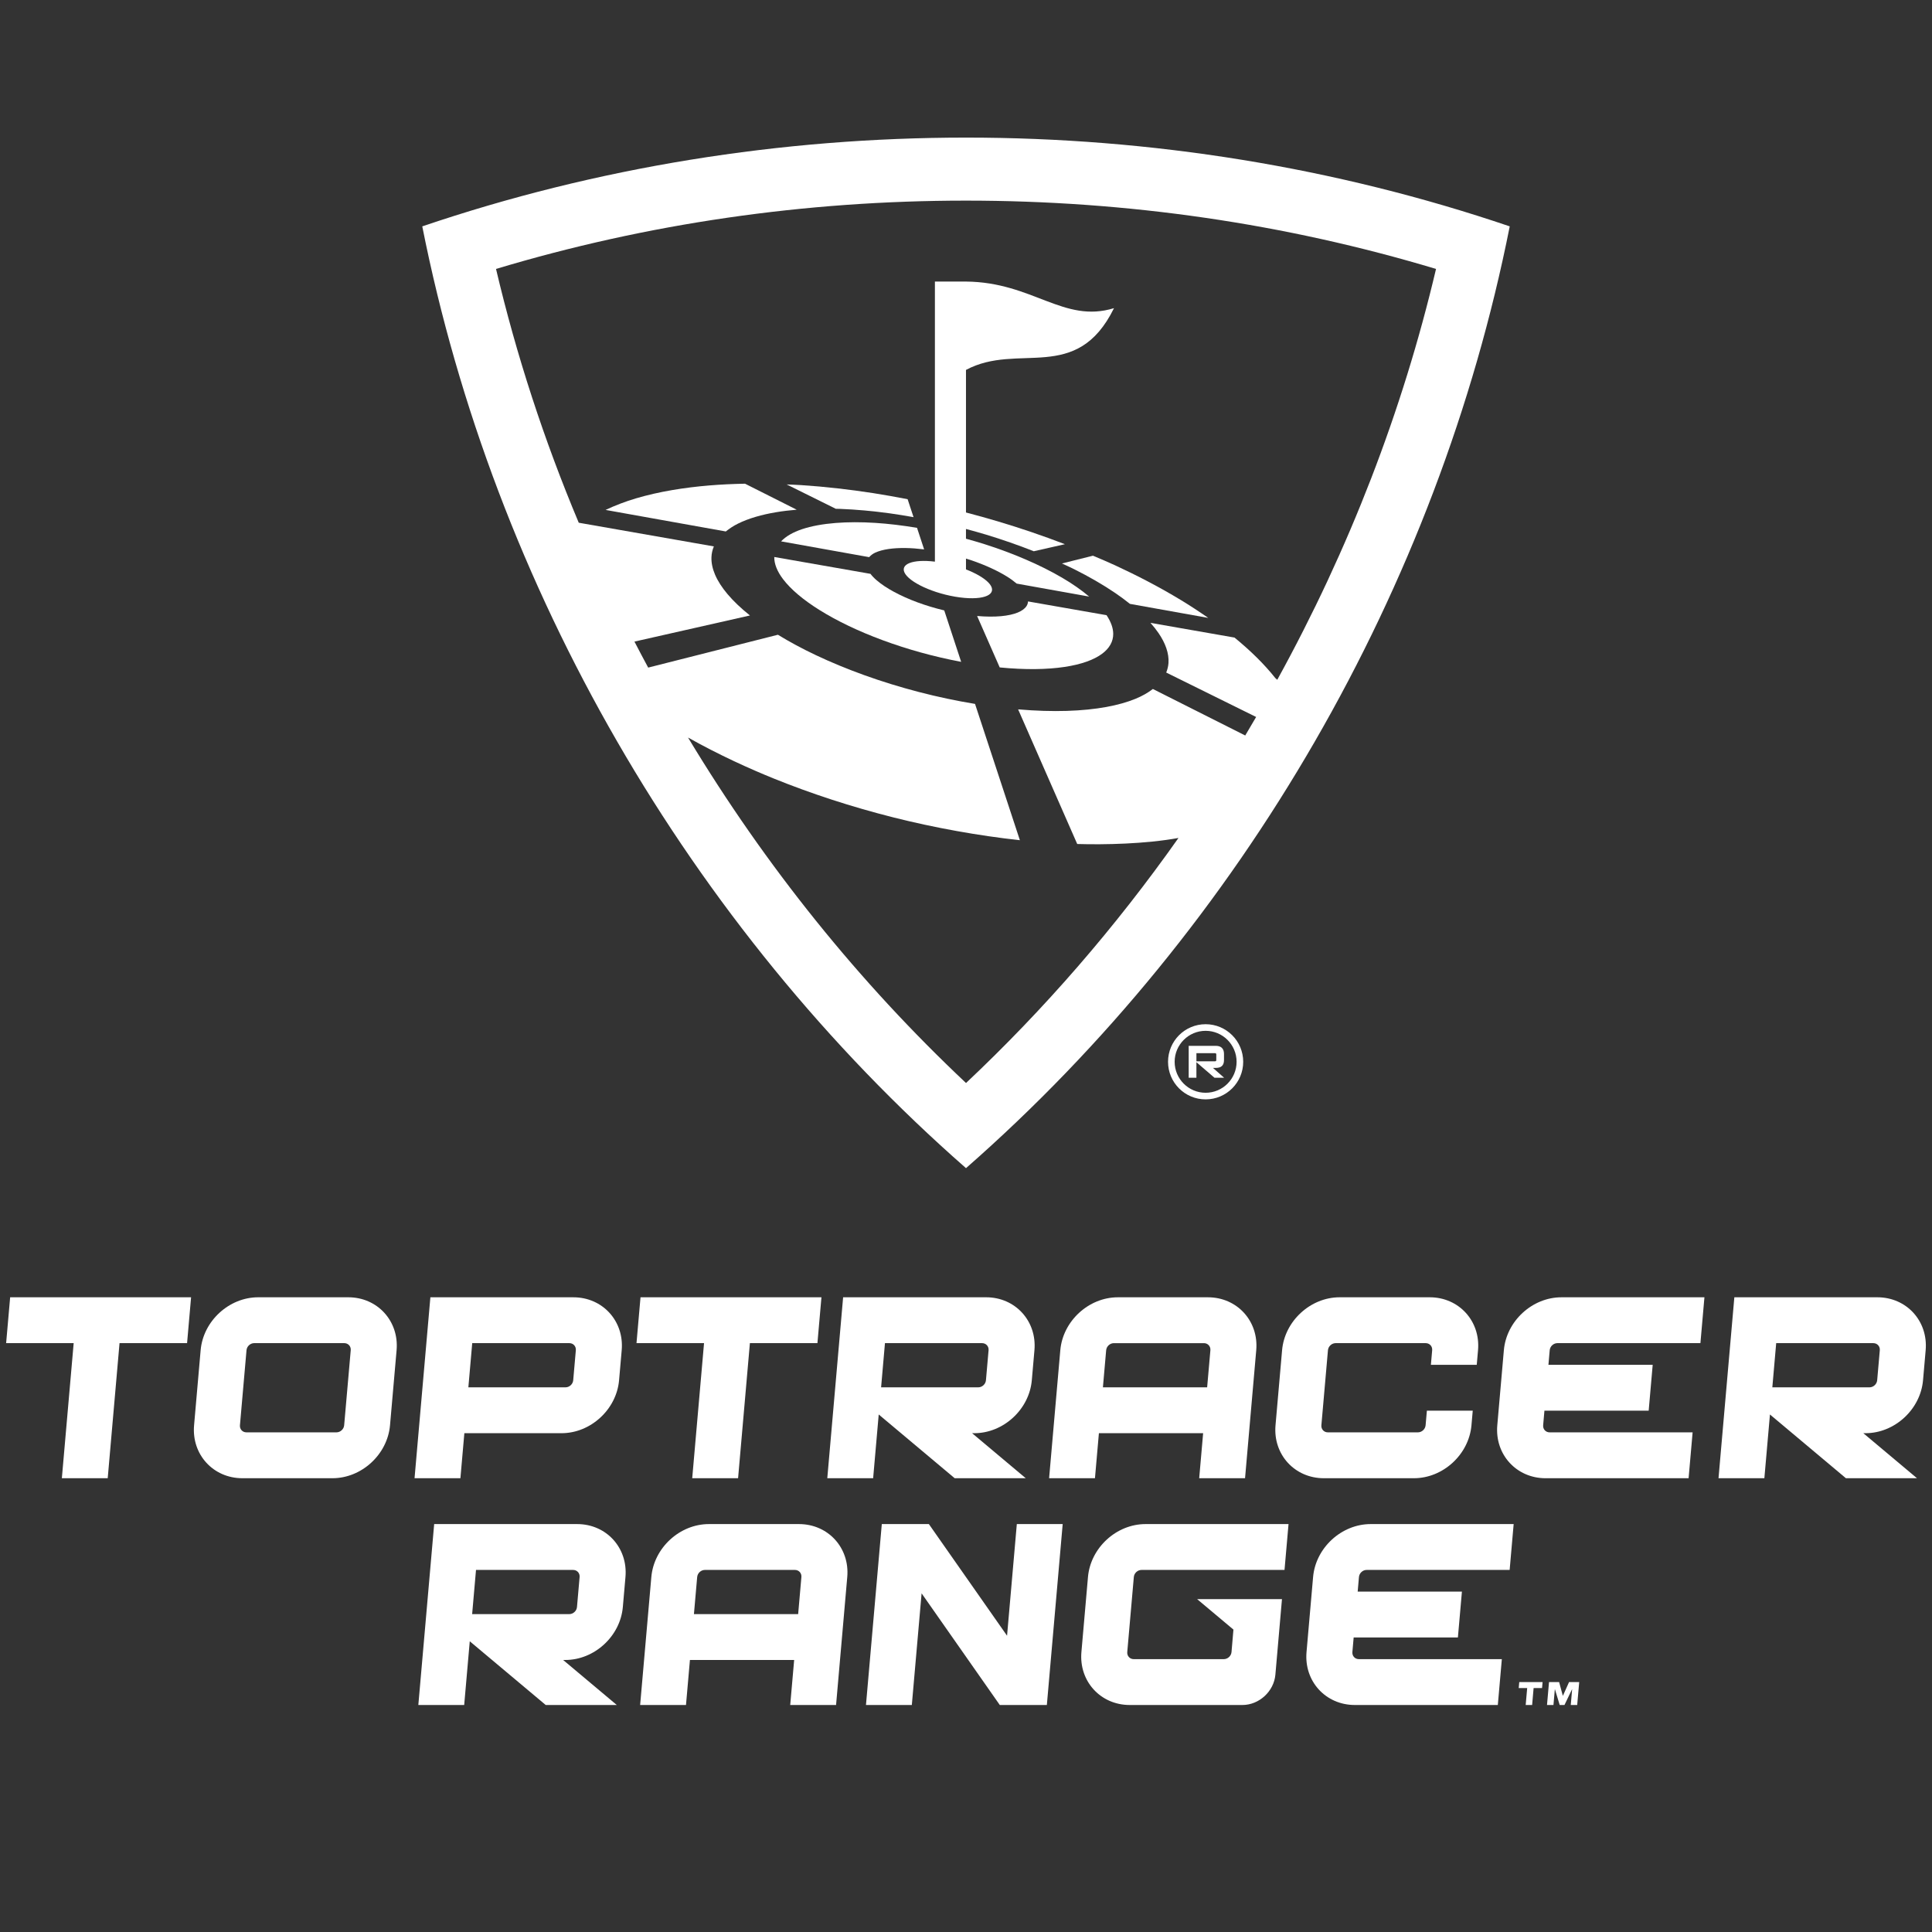 <svg xmlns="http://www.w3.org/2000/svg" xmlns:xlink="http://www.w3.org/1999/xlink" id="Calque_1" data-name="Calque 1" viewBox="0 0 2000 2000"><rect x="0" y="0" width="2000" height="2000" fill="#333333" stroke="none"/><defs><style>      .cls-1 {        clip-path: url(#clippath);      }      .cls-2 {        fill: none;      }      .cls-2, .cls-3 {        stroke-width: 0px;      }      .cls-4 {        clip-path: url(#clippath-1);      }      .cls-5 {        clip-path: url(#clippath-4);      }      .cls-6 {        clip-path: url(#clippath-3);      }      .cls-7 {        clip-path: url(#clippath-2);      }      .cls-3 {        fill: #fff;      }    </style><clipPath id="clippath"><rect class="cls-2" x="6.35" y="142.44" width="1987.29" height="1715.11"></rect></clipPath><clipPath id="clippath-1"><rect class="cls-2" x="6.35" y="142.44" width="1987.29" height="1622.57"></rect></clipPath><clipPath id="clippath-2"><rect class="cls-2" x="6.35" y="142.44" width="1987.29" height="1715.11"></rect></clipPath><clipPath id="clippath-3"><rect class="cls-2" x="6.35" y="142.44" width="1987.29" height="1622.57"></rect></clipPath><clipPath id="clippath-4"><rect class="cls-2" x="6.35" y="142.44" width="1987.29" height="1715.11"></rect></clipPath></defs><g class="cls-1"><path class="cls-3" d="m1248.05,1060.26c-21.49,0-38.9,17.41-38.9,38.91s17.41,38.9,38.9,38.9,38.91-17.42,38.91-38.9-17.42-38.91-38.91-38.91m0,70.97c-17.68,0-32.06-14.38-32.06-32.06s14.38-32.07,32.06-32.07,32.07,14.39,32.07,32.07-14.38,32.06-32.07,32.06"></path></g><g class="cls-4"><path class="cls-3" d="m1258.67,1105.49c5.4,0,8.41-2.49,8.41-8v-6.53c0-5.4-3.01-8.31-8.41-8.31h-28.14v33.02h7.99v-16.09l18.69,16.09h9.97l-11.52-10.17h3Zm-20.14-15.26h19.32c.83,0,1.25.52,1.25,1.35v5.71c0,.94-.42,1.35-1.25,1.35h-19.32v-8.41Z"></path><path class="cls-3" d="m1000,142.44c-191.26,0-382.54,30.63-562.87,91.9,37.11,186.81,106.22,367.79,201.84,533.41,95.63,165.64,217.8,315.97,361.03,441.51,143.23-125.55,265.4-275.88,361.02-441.51,95.63-165.62,164.74-346.6,201.85-533.41-180.34-61.27-371.62-91.91-562.87-91.9m322.2,561.27l-2-1.78c-5.66-7.13-12.09-14.24-19.23-21.31-6.97-6.9-14.67-13.77-23-20.6l-87.03-15.24c3.16,3.54,5.95,7.05,8.32,10.51,3.65,5.32,6.35,10.54,8.09,15.62,1.82,5.31,2.58,10.45,2.27,15.38-.23,3.43-1.06,6.73-2.35,9.93l93.08,45.99c-3.74,6.41-7.48,12.82-11.29,19.17l-95.6-48.14c-4.93,3.77-10.82,7.22-18.06,10.18-8.49,3.47-18.53,6.32-30.11,8.44-11.99,2.18-25.57,3.57-40.63,4.05-15.51.48-32.46-.01-50.71-1.59l61.19,139.39c28.17.83,70.55,0,104.81-6.26-65.11,92.31-138.66,177.18-219.93,253.68-110.92-104.41-207.48-224.41-287.78-357.64,32.33,18.22,64.7,32.7,88.59,42.37,38.87,15.73,80.58,29.37,124.03,40.33,42.62,10.74,88.38,18.97,130.92,23.58l-46.43-141.09c-19.48-3.21-38.95-7.34-58.09-12.31-19.49-5.07-38.43-10.93-56.5-17.43-17.89-6.44-34.75-13.42-50.36-20.82-14.29-6.76-27.31-13.82-39.11-21.03l-134.29,34c-4.82-8.94-9.56-17.91-14.22-26.92l119.57-27.04c-9.28-7.4-17.01-14.77-23.12-21.98-5.87-6.94-10.21-13.71-13-20.23-2.67-6.24-3.91-12.23-3.74-17.9.13-3.96.97-7.75,2.49-11.37l-.06-.02-139.8-24.51c-35.92-85.47-64.55-173.25-85.64-262.72,156.16-46.95,319.56-70.73,486.55-70.72,166.99,0,330.39,23.77,486.55,70.72-34.73,147.28-89.88,289.95-164.35,425.31"></path></g><g class="cls-7"><path class="cls-3" d="m1064.21,622.61c-.1,1.67-.58,3.25-1.49,4.69-1.71,2.72-4.8,5.02-9.16,6.81-4.49,1.83-10.3,3.11-17.29,3.76-7.14.65-15.46.61-24.76-.19l23.39,53.24c26.28,2.56,48.92,2.22,67.13-.52,17.23-2.59,30.17-7.26,38.63-13.47,7.9-5.81,11.81-12.9,11.74-20.85-.05-5.99-2.38-12.46-6.91-19.25l-81.28-14.23Z"></path><path class="cls-3" d="m1026.28,613.08c1.05-1.84.96-4.03-.4-6.51-1.36-2.43-3.82-4.9-7.08-7.3-3.21-2.36-7.22-4.67-11.76-6.81-2.23-1.05-4.6-2.06-7.06-3.03v-11.18c1.81.57,3.67,1.11,5.44,1.71,7.08,2.42,13.85,5.09,20.09,7.94,6.32,2.88,12.15,5.97,17.26,9.16,3.68,2.3,6.83,4.67,9.7,7.08l75.04,13.44c-7.98-6.75-17.39-13.3-27.89-19.46-11.53-6.77-24.44-13.2-38.13-19.08-13.31-5.73-27.58-11.03-42.35-15.74-6.24-1.98-12.68-3.83-19.17-5.62v-10.09c7.04,1.89,14.05,3.81,20.9,5.89,8.47,2.57,16.82,5.29,24.99,8.14,8.25,2.87,16.37,5.89,24.3,9.03l32.22-7.3c-11.32-4.36-22.84-8.52-34.47-12.48-11.47-3.9-23.15-7.62-34.93-11.14-10.84-3.23-21.87-6.29-33-9.2v-147.59c54.09-29.03,114.39,14.91,153.23-63.94-52.16,16.08-83.96-26.95-153.24-27.53h-32.16v289.95c-2.95-.36-5.8-.61-8.45-.7-4.89-.18-9.25.08-12.85.76-3.66.68-6.55,1.78-8.45,3.29-1.94,1.53-2.84,3.49-2.44,5.84.44,2.4,2.21,4.96,5.05,7.55,2.9,2.64,6.91,5.29,11.73,7.78,4.89,2.53,10.59,4.89,16.77,6.91,6.22,2.03,12.87,3.7,19.62,4.85,6.69,1.14,12.79,1.65,18.05,1.59,5.2-.05,9.54-.65,12.86-1.73,3.25-1.05,5.49-2.55,6.55-4.43"></path><path class="cls-3" d="m1188.25,601.9c-11.11-5.82-22.5-11.42-34.05-16.75-7.46-3.44-15.12-6.66-22.78-9.89l-32.09,8.05c4.33,1.98,8.68,3.94,12.82,6.02,7.58,3.79,14.92,7.73,21.94,11.79,7.22,4.16,14.12,8.48,20.64,12.92,5.29,3.6,10.23,7.31,14.97,11.09l81.1,14.53c-9.3-6.46-18.85-12.74-28.7-18.7-10.98-6.64-22.31-13-33.86-19.06"></path><path class="cls-3" d="m824.75,527.65l-53.48-26.92c-12.6.22-25.02.81-37.1,1.81-13.09,1.09-25.88,2.67-38.17,4.76-13.05,2.23-25.63,5.06-37.48,8.56-11.26,3.33-21.8,7.39-31.63,12.01l124.47,22.3c3.67-2.96,7.76-5.69,12.5-8.06,5.53-2.76,11.76-5.12,18.52-7.11,6.51-1.92,13.55-3.49,20.99-4.74,6.78-1.14,13.95-1.99,21.37-2.61"></path><path class="cls-3" d="m869.85,526.8c8.24.32,16.71.87,25.35,1.65,8.49.76,17.18,1.76,26.04,2.98,7.98,1.11,16.17,2.46,24.46,3.94l-6.13-18.59c-11.92-2.32-23.71-4.43-35.28-6.24-12.61-1.96-25.08-3.63-37.37-5.01-12.61-1.41-25.11-2.53-37.41-3.34-5.1-.34-10.11-.48-15.15-.69l50.85,25.2c1.56.03,3.07.03,4.64.09"></path><path class="cls-3" d="m864.98,541.38c-13.18,1.05-25.02,3.19-34.82,6.47-9.23,3.1-16.57,7.31-21.6,12.57l91.19,16.34c1.56-1.78,3.54-3.39,6.27-4.66,3.69-1.71,8.35-2.97,13.76-3.77,5.3-.78,11.34-1.12,17.92-1.02,5.86.09,12.26.59,18.95,1.41l-7.34-22.3c-15.09-2.53-29.61-4.27-43.17-5.13-14.74-.94-28.63-.91-41.17.09"></path><path class="cls-3" d="m949.94,623.62c-9.1-3.36-17.42-7.1-24.66-11.03-7.11-3.85-13.11-7.86-17.75-11.87-2.61-2.24-4.73-4.48-6.42-6.68l-99.59-17.44c-.1,7.13,2.96,14.86,9.14,23.01,7.9,10.41,20.68,21.27,37.75,31.93,17.89,11.17,40.05,21.85,65.3,31.19,25.34,9.38,52.99,17.09,81.28,22.42l-17.52-53.24c-9.59-2.32-18.89-5.11-27.53-8.3"></path><polygon class="cls-3" points="10.51 1342.95 6.35 1390.42 76.27 1390.42 64.03 1530.25 111.51 1530.25 123.74 1390.42 193.66 1390.42 197.81 1342.95 10.51 1342.95"></polygon><polygon class="cls-3" points="663.06 1342.95 658.9 1390.42 728.82 1390.42 716.58 1530.25 764.06 1530.25 776.29 1390.42 846.2 1390.42 850.36 1342.95 663.06 1342.95"></polygon><path class="cls-3" d="m360.52,1342.94h-93.22c-30.22,0-56.96,24.59-59.6,54.81l-6.79,77.69c-2.65,30.23,19.79,54.81,50.01,54.81h93.22c30.23,0,56.96-24.58,59.61-54.81l6.8-77.69c2.65-30.22-19.79-54.81-50.02-54.81m-4.25,132.49c-.35,4.05-3.93,7.33-7.98,7.33h-93.22c-4.05,0-7.05-3.29-6.69-7.33l6.8-77.69c.35-4.04,3.93-7.33,7.97-7.33h93.23c4.05,0,7.05,3.29,6.69,7.33l-6.8,77.69Z"></path><path class="cls-3" d="m593.57,1342.95h-148.04l-16.39,187.3h47.48l4.08-46.61h100.55c30.23,0,56.96-24.59,59.61-54.81l2.72-31.07c2.65-30.23-19.79-54.81-50.01-54.81m-.18,85.88c-.35,4.05-3.93,7.33-7.98,7.33h-100.56l4-45.75h100.56c4.05,0,7.05,3.29,6.7,7.34l-2.72,31.07Z"></path><path class="cls-3" d="m1006.32,1483.64h2.2c30.23,0,56.96-24.59,59.61-54.81l2.72-31.08c2.65-30.22-19.79-54.81-50.02-54.81h-148.03l-16.39,187.31h47.47l5.77-65.99,78.64,65.99h73.57l-55.54-46.61Zm-90.2-93.22h100.55c4.05,0,7.06,3.29,6.7,7.33l-2.72,31.08c-.36,4.05-3.93,7.33-7.98,7.33h-100.56l4-45.75Z"></path><path class="cls-3" d="m1475.78,1475.44c-.36,4.05-3.93,7.33-7.98,7.33h-93.22c-4.05,0-7.05-3.29-6.69-7.33l6.8-77.69c.35-4.04,3.93-7.33,7.97-7.33h93.22c4.05,0,7.05,3.29,6.7,7.33l-1.32,15.1h47.47l1.32-15.1c2.65-30.22-19.79-54.81-50.02-54.81h-93.22c-30.23,0-56.96,24.59-59.6,54.81l-6.8,77.69c-2.64,30.23,19.8,54.81,50.02,54.81h93.22c30.23,0,56.96-24.58,59.61-54.81l1.32-15.11h-47.47l-1.32,15.11Z"></path></g><g class="cls-6"><path class="cls-3" d="m1616.39,1342.95c-30.22,0-56.96,24.59-59.6,54.81l-6.8,77.69c-2.65,30.23,19.79,54.81,50.01,54.81h148.03l4.16-47.48h-148.03c-4.05,0-7.04-3.29-6.69-7.33l1.32-15.11h107.92l4.16-47.48h-107.93l1.32-15.11c.35-4.05,3.93-7.33,7.98-7.33h148.03l4.16-47.48h-148.04Z"></path><path class="cls-3" d="m1928.91,1483.64h2.21c30.22,0,56.96-24.59,59.6-54.81l2.72-31.08c2.64-30.22-19.8-54.81-50.02-54.81h-148.03l-16.39,187.31h47.47l5.78-65.99,78.63,65.99h73.58l-55.55-46.61Zm-90.2-93.22h100.56c4.05,0,7.05,3.29,6.7,7.33l-2.72,31.08c-.36,4.05-3.93,7.33-7.98,7.33h-100.56l4-45.75Z"></path></g><g class="cls-5"><path class="cls-3" d="m1086.03,1530.25h47.47l4.08-46.61h107.9l-4.08,46.61h47.47l11.58-132.49c2.65-30.22-19.79-54.81-50.01-54.81h-93.22c-30.22,0-56.96,24.59-59.6,54.81l-11.59,132.49Zm59.07-132.49c.35-4.04,3.93-7.33,7.97-7.33h93.23c4.04,0,7.04,3.29,6.69,7.33l-2.72,31.07-.64,7.34h-107.9l3.36-38.41Z"></path><path class="cls-3" d="m1276.85,1686.96l-1.99,23.24c-.35,4.05-3.93,7.34-7.98,7.34h-93.25c-4.05,0-7.05-3.29-6.69-7.34l6.8-77.68c.35-4.04,3.93-7.33,7.97-7.33h148.02l4.16-47.47h-148.02c-30.22,0-56.96,24.58-59.6,54.8l-6.79,77.68c-2.64,30.23,19.79,54.81,50.01,54.81h116.64c17.32,0,32.64-14.09,34.15-31.41l6.82-78.2h-87.84l37.61,31.56"></path><polygon class="cls-3" points="1100.09 1577.72 1052.61 1577.72 1042.5 1693.31 961.56 1577.72 960.32 1577.72 912.84 1577.72 896.45 1765.01 943.92 1765.01 954.04 1649.42 1034.98 1765.01 1083.7 1765.01 1100.09 1577.72"></polygon><path class="cls-3" d="m1418.91,1577.72c-30.22,0-56.96,24.58-59.6,54.8l-6.8,77.69c-2.64,30.22,19.8,54.8,50.02,54.8h148.01l4.16-47.47h-148.02c-4.05,0-7.04-3.29-6.69-7.33l1.32-15.11h107.91l4.16-47.48h-107.91l1.32-15.11c.36-4.04,3.93-7.33,7.98-7.33h148.02l4.15-47.47h-148.02Z"></path><path class="cls-3" d="m582.96,1718.4h2.2c30.22,0,56.96-24.58,59.6-54.8l2.72-31.08c2.64-30.22-19.79-54.8-50.01-54.8h-148.02l-16.39,187.29h47.47l5.77-65.97,78.63,65.97h73.57l-55.54-46.61Zm-90.2-93.21h100.55c4.05,0,7.05,3.29,6.7,7.33l-2.72,31.08c-.35,4.04-3.93,7.33-7.98,7.33h-100.55l4-45.74Z"></path><path class="cls-3" d="m662.67,1765.01h47.47l4.08-46.61h107.89l-4.08,46.61h47.47l11.58-132.49c2.65-30.22-19.79-54.8-50.01-54.8h-93.21c-30.22,0-56.95,24.58-59.6,54.8l-11.59,132.49Zm59.06-132.49c.35-4.04,3.93-7.33,7.97-7.33h93.21c4.05,0,7.06,3.29,6.7,7.33l-2.72,31.07-.64,7.33h-107.89l3.36-38.41Z"></path><polygon class="cls-3" points="1580.93 1747.46 1572.18 1747.46 1572.72 1741.27 1596.88 1741.27 1596.33 1747.46 1587.59 1747.46 1586.06 1765 1579.39 1765 1580.93 1747.46"></polygon><polygon class="cls-3" points="1603.54 1741.27 1613.99 1741.27 1617.87 1755.56 1624.28 1741.27 1634.79 1741.27 1632.71 1765 1626.05 1765 1627.49 1748.48 1619.54 1765 1614.59 1765 1609.58 1748.48 1608.13 1765 1601.46 1765 1603.54 1741.27"></polygon></g></svg>